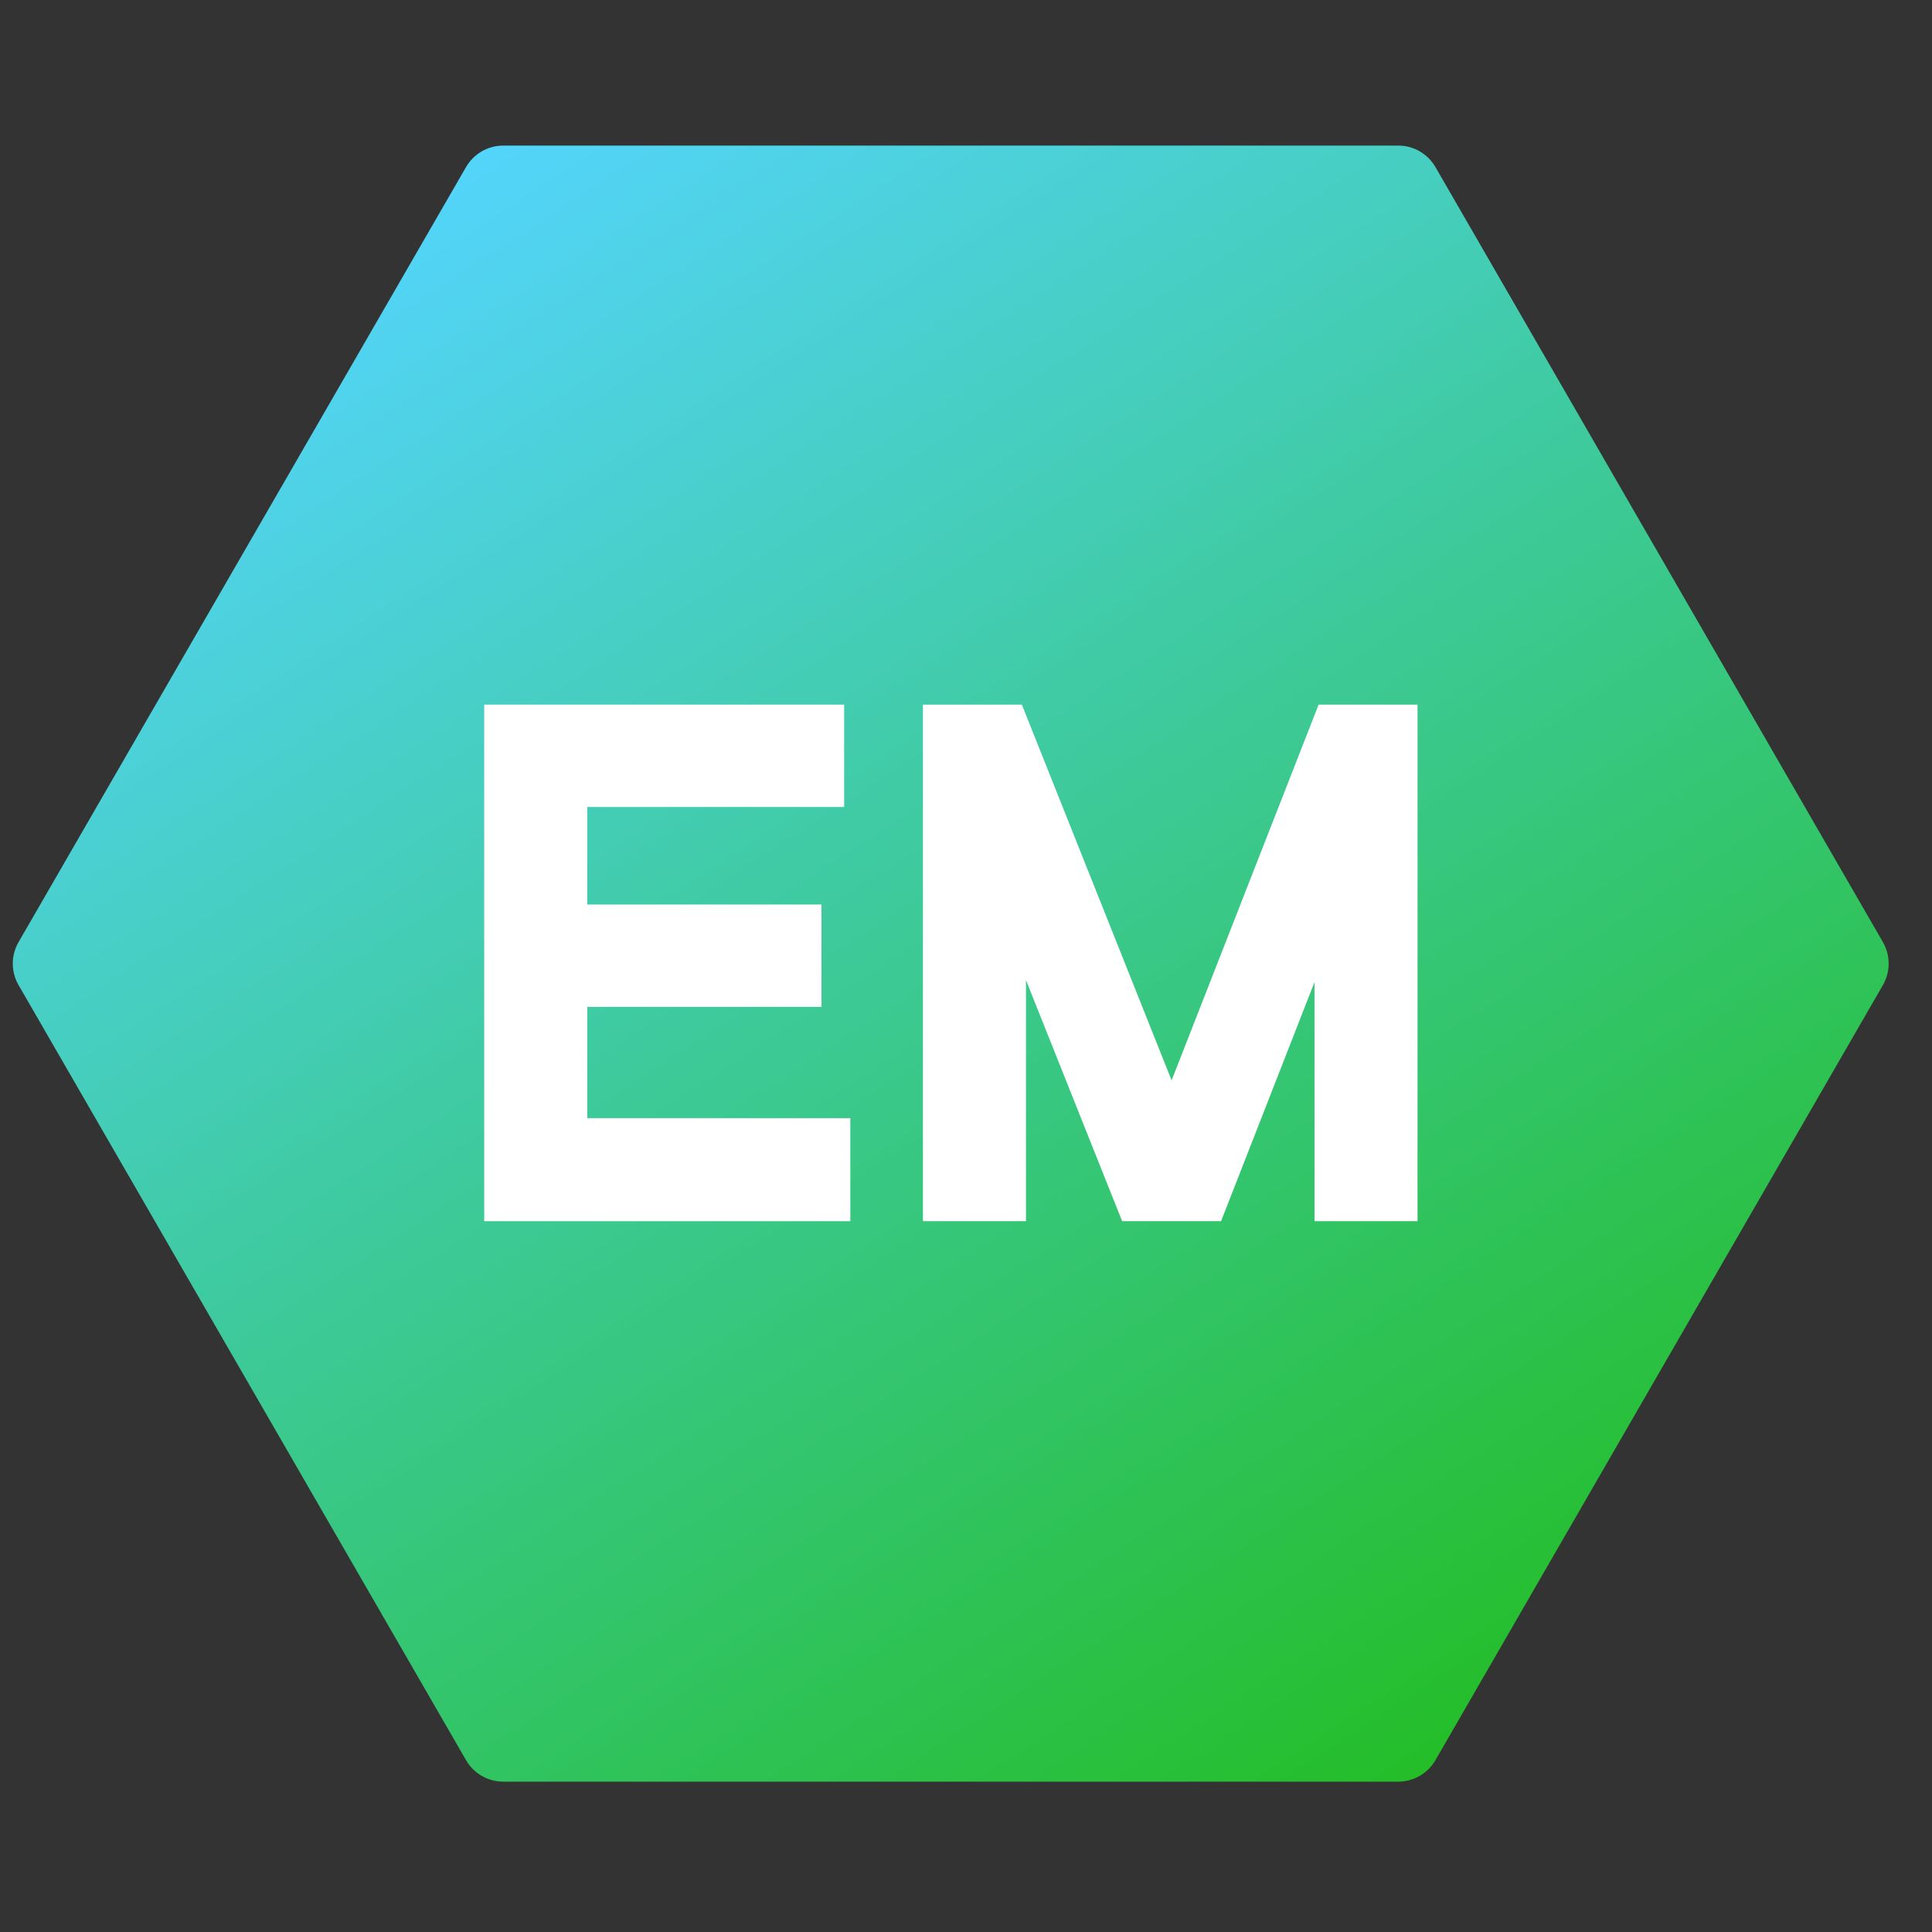 <svg xmlns="http://www.w3.org/2000/svg" width="45" height="45" viewBox="0 0 45 45" fill="none"><rect x="0" y="0" width="45" height="45" fill="#333333" stroke="none"/><path d="M43.857 21.944C44.035 22.254 44.035 22.635 43.857 22.944L33.434 40.998C33.255 41.307 32.925 41.498 32.568 41.498L11.721 41.498C11.364 41.498 11.034 41.307 10.855 40.998L0.432 22.944C0.253 22.635 0.253 22.254 0.432 21.944L10.855 3.891C11.034 3.582 11.364 3.391 11.721 3.391L32.568 3.391C32.925 3.391 33.255 3.582 33.434 3.891L43.857 21.944Z" fill="url(#paint0_linear_1423_400)"></path><path d="M21.497 28.444V16.412H23.801L27.289 25.164L30.713 16.412H33.017V28.444H30.617V22.876L28.441 28.444H26.137L23.897 22.828V28.444H21.497Z" fill="white"></path><path d="M11.278 28.444V16.412H19.662V18.796H13.678V21.068H19.134V23.452H13.678V26.044H19.806V28.444H11.278Z" fill="white"></path><defs><linearGradient id="paint0_linear_1423_400" x1="35.143" y1="45.943" x2="8.143" y2="4.443" gradientUnits="userSpaceOnUse"><stop stop-color="#1FBB11"></stop><stop offset="1" stop-color="#54D5FF"></stop></linearGradient></defs></svg>